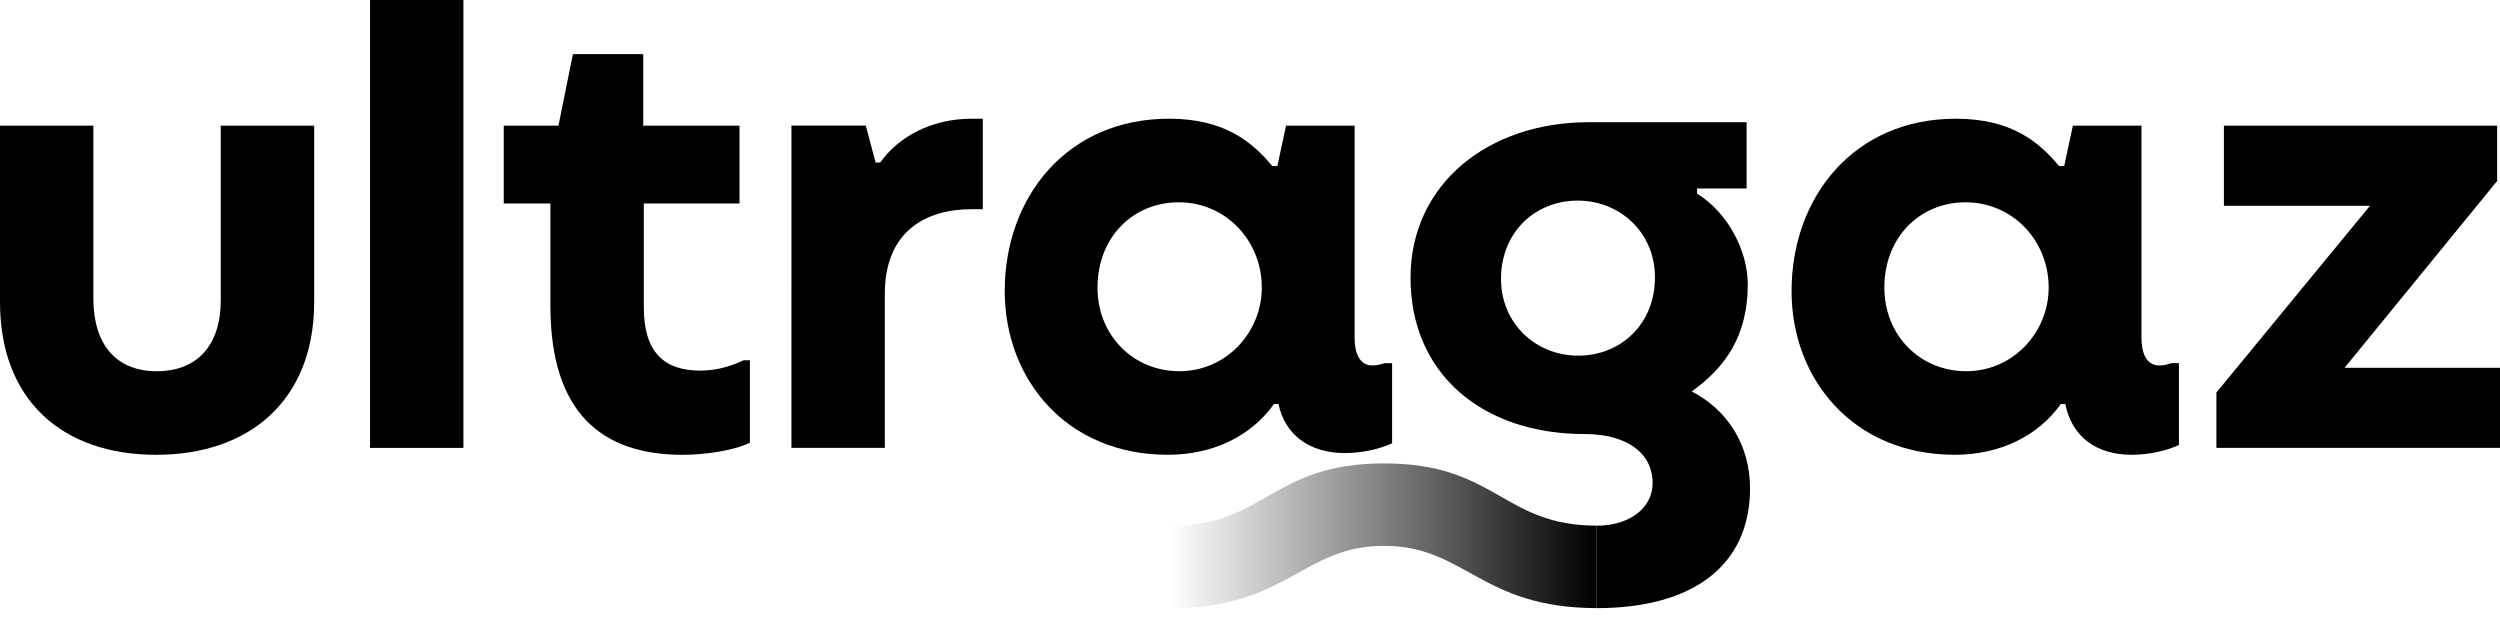 <svg width="157" height="39" viewBox="0 0 157 39" fill="none" xmlns="http://www.w3.org/2000/svg">
<path d="M86.953 22.805C86.7 22.878 86.555 22.95 86.192 22.95C85.468 22.95 85.07 22.336 85.07 21.177V7.89H80.763L80.22 10.424H79.894C78.627 8.904 76.89 7.455 73.414 7.455C67.007 7.455 63.097 12.378 63.097 18.279C63.097 23.818 66.97 28.56 73.342 28.56C76.201 28.56 78.592 27.365 80.004 25.375H80.292C80.691 27.294 82.212 28.452 84.456 28.452C85.47 28.452 86.555 28.234 87.425 27.838V22.807H86.953V22.805ZM74.064 23.311C71.167 23.311 68.924 21.066 68.924 18.061C68.924 14.876 71.169 12.704 74.028 12.704C76.961 12.704 79.241 15.092 79.241 18.061C79.241 20.85 77.033 23.311 74.064 23.311Z" fill="black"/>
<path d="M147.24 23.096L156.82 11.366V7.891H139.661V12.923H148.834L139.19 24.651V28.127H157V23.096H147.24Z" fill="black"/>
<path d="M135.605 22.95C134.881 22.95 134.483 22.336 134.483 21.177V7.89H130.176L129.633 10.424H129.307C128.04 8.904 126.303 7.455 122.827 7.455C116.42 7.455 112.51 12.378 112.51 18.279C112.51 23.818 116.383 28.56 122.755 28.56C125.614 28.56 128.005 27.365 129.415 25.375H129.704C130.102 27.402 131.624 28.56 133.867 28.56C134.881 28.56 135.966 28.342 136.837 27.946V22.805H136.366C136.113 22.878 135.968 22.95 135.605 22.95ZM123.479 23.311C120.582 23.311 118.338 21.066 118.338 18.061C118.338 14.876 120.584 12.704 123.443 12.704C126.375 12.704 128.656 15.092 128.656 18.061C128.655 20.85 126.446 23.311 123.479 23.311Z" fill="black"/>
<path d="M106.241 24.584C108.375 23.052 109.76 21.075 109.76 17.846C109.76 15.783 108.528 13.357 106.575 12.162V11.837H109.687V7.675H99.767C93.431 7.675 88.581 11.584 88.581 17.448C88.581 23.457 93.07 27.258 99.513 27.258C102.119 27.258 103.784 28.417 103.784 30.335C103.784 31.928 102.3 33.014 100.274 33.014V38.191C106.32 38.191 109.903 35.513 109.903 30.662C109.903 27.978 108.509 25.747 106.241 24.584ZM99.116 22.335C96.437 22.335 94.264 20.307 94.264 17.52C94.264 14.551 96.436 12.598 99.079 12.598C101.758 12.598 103.931 14.625 103.931 17.412C103.931 20.38 101.758 22.335 99.116 22.335Z" fill="black"/>
<path d="M49.702 28.126H55.566V18.46C55.566 14.441 58.245 13.139 60.996 13.139H61.72V7.455H61.032C58.498 7.455 56.435 8.577 55.276 10.207H54.987L54.373 7.889H49.703L49.702 28.126Z" fill="black"/>
<path d="M42.859 28.562C44.126 28.562 45.972 28.344 47.094 27.801V22.623H46.696C46.152 22.877 45.211 23.275 43.979 23.275C41.699 23.275 40.432 22.116 40.432 19.293V12.778H46.441V7.891H40.395V3.401H35.978L35.072 7.891H31.634V12.778H34.566V19.221C34.571 25.955 37.828 28.562 42.859 28.562Z" fill="black"/>
<path d="M29.103 0H23.239V28.128H29.103V0Z" fill="black"/>
<path d="M9.81 28.562C15.639 28.562 19.73 25.159 19.73 18.968V7.891H13.864V18.86C13.864 21.647 12.416 23.313 9.846 23.313C7.275 23.313 5.864 21.613 5.864 18.752V7.891H5.029e-07V18.968C-0.002 25.087 3.872 28.562 9.81 28.562Z" fill="black"/>
<path d="M73.558 38.189C80.834 38.189 81.811 34.28 86.916 34.28C92.021 34.28 92.998 38.189 100.274 38.189V33.011C94.373 33.011 93.974 29.102 86.916 29.102C79.856 29.102 79.457 33.011 73.558 33.011V38.189Z" fill="url(#paint0_linear_1082_19071)"/>
<defs>
<linearGradient id="paint0_linear_1082_19071" x1="73.558" y1="33.646" x2="100.275" y2="33.646" gradientUnits="userSpaceOnUse">
<stop stop-opacity="0"/>
<stop offset="1"/>
</linearGradient>
</defs>
</svg>
